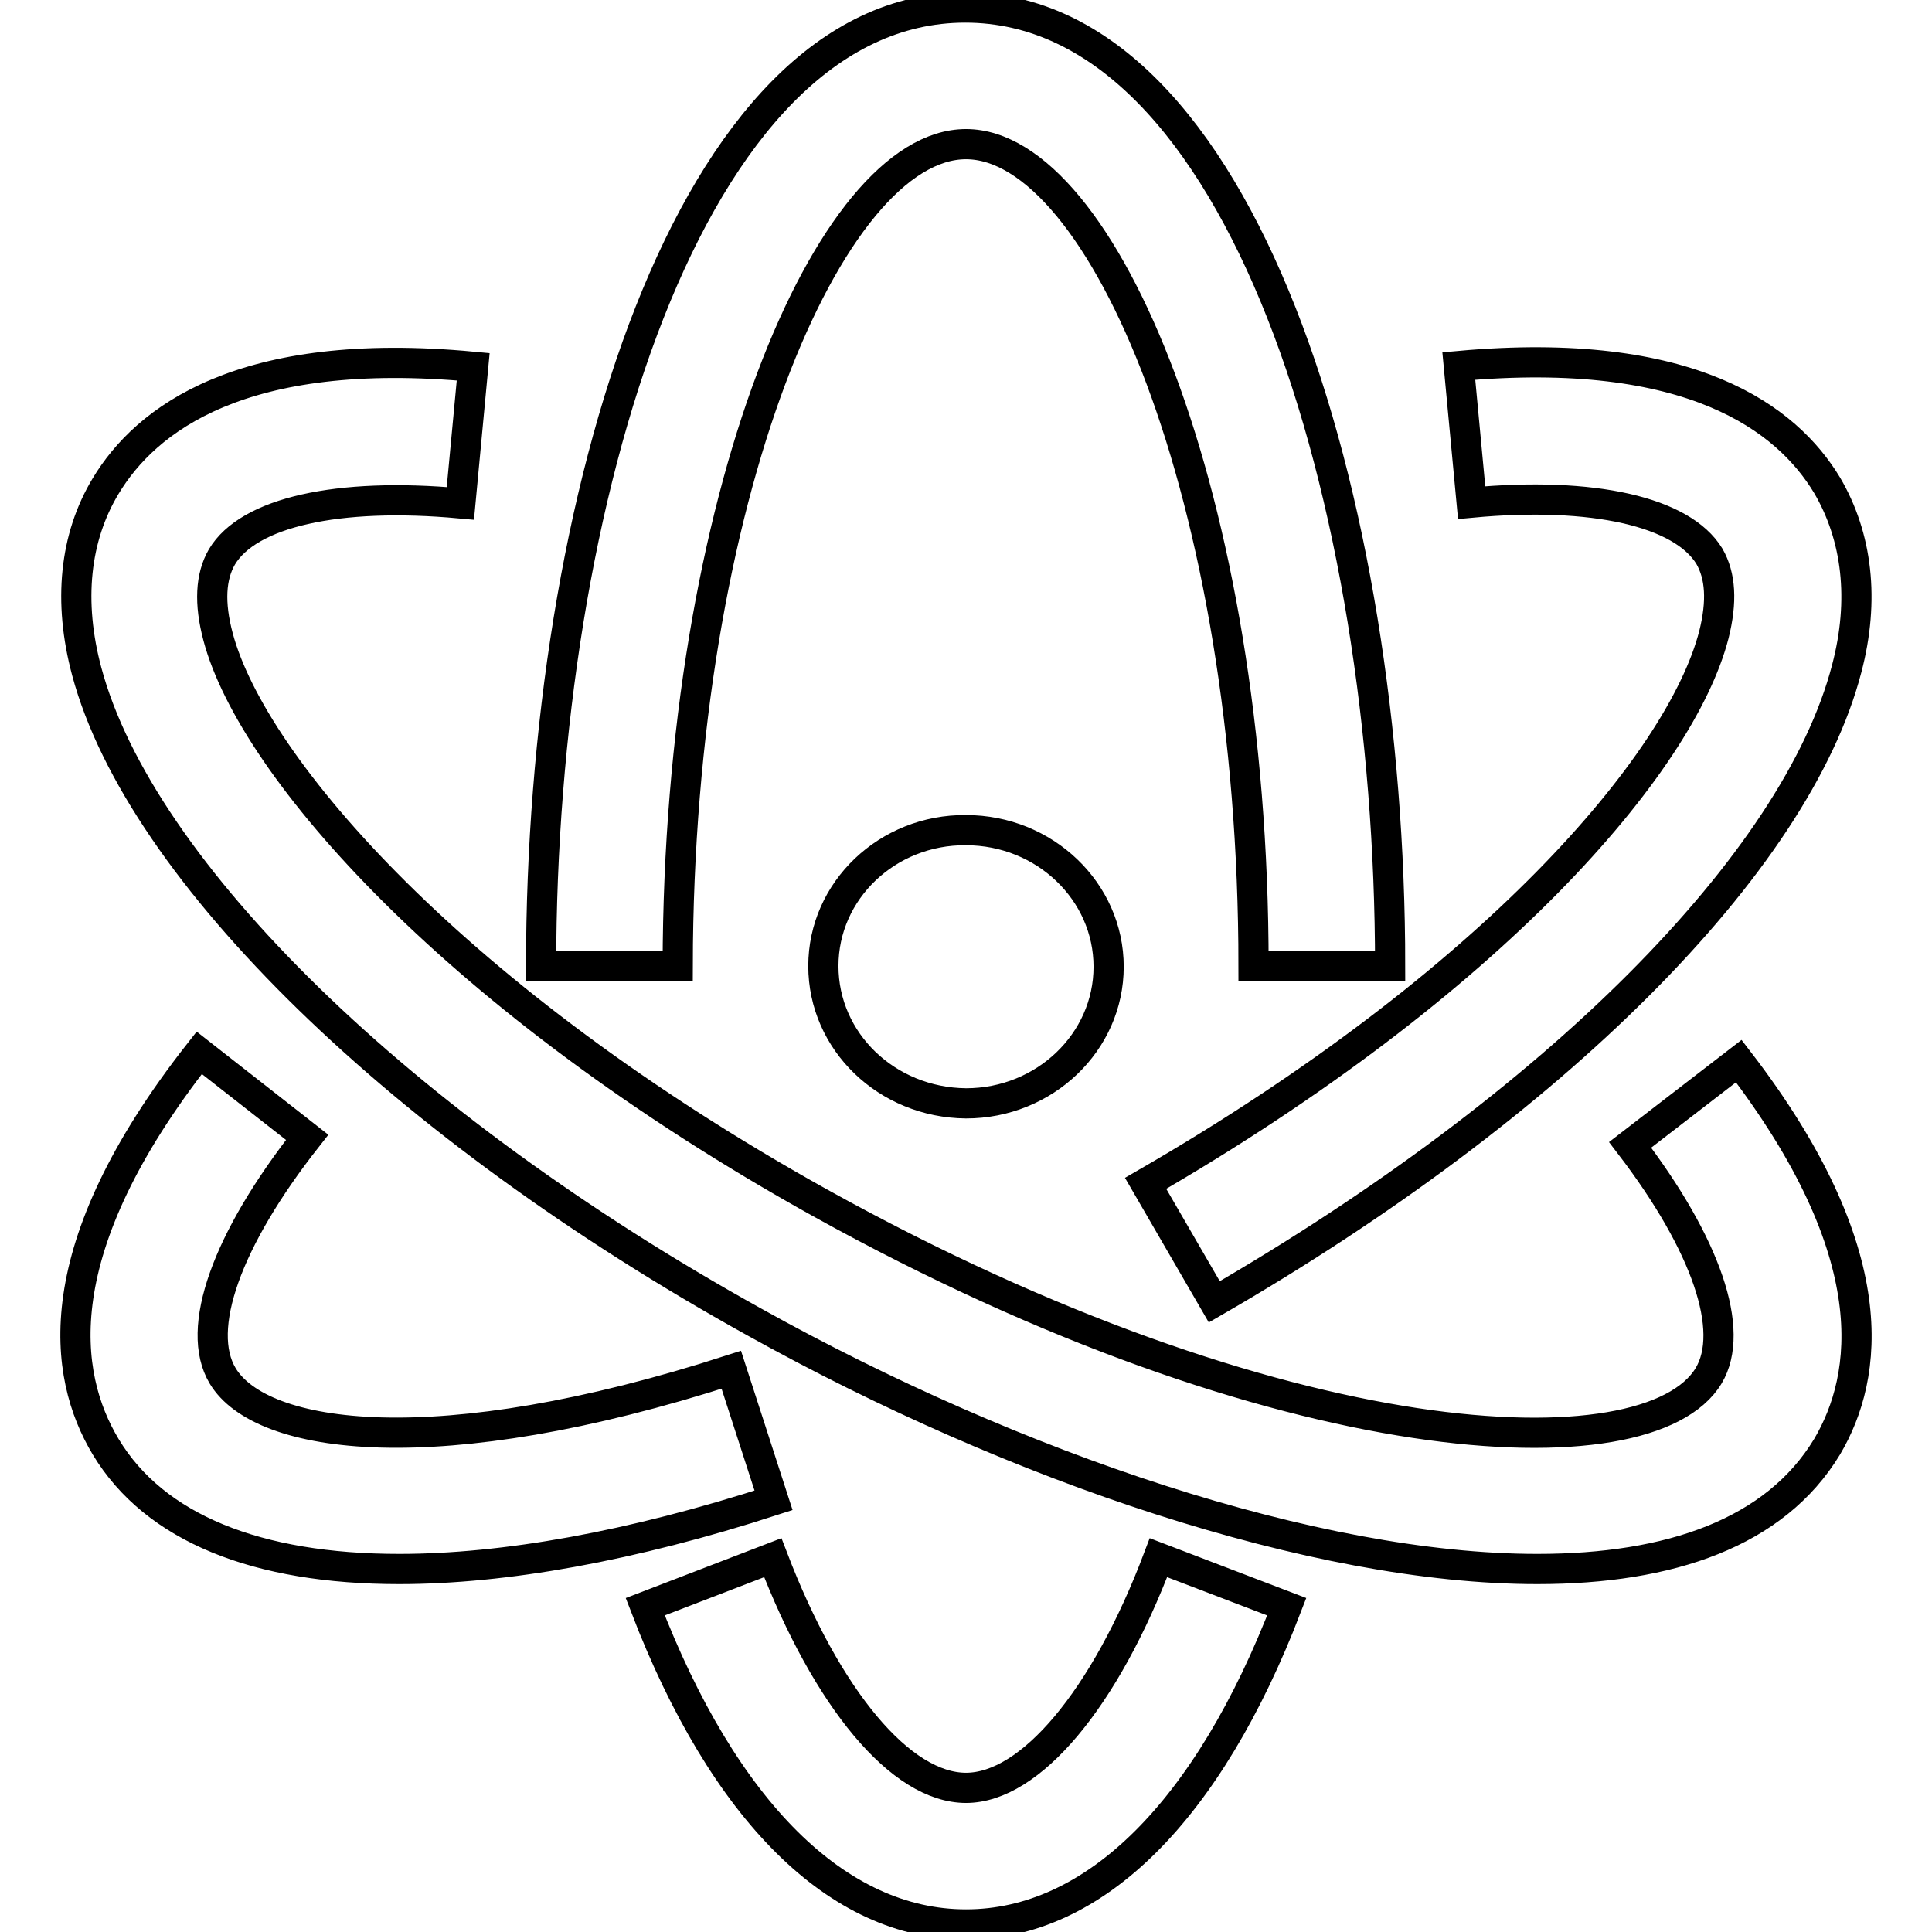 <?xml version="1.0" encoding="utf-8"?>
<!-- Svg Vector Icons : http://www.onlinewebfonts.com/icon -->
<!DOCTYPE svg PUBLIC "-//W3C//DTD SVG 1.1//EN" "http://www.w3.org/Graphics/SVG/1.1/DTD/svg11.dtd">
<svg version="1.1" xmlns="http://www.w3.org/2000/svg" xmlns:xlink="http://www.w3.org/1999/xlink" x="0px" y="0px" viewBox="0 0 256 256" enable-background="new 0 0 256 256" xml:space="preserve">
<g> <path stroke-width="4" fill-opacity="0" stroke="#000000"  d="M128,19.1c18,0,38.1,46.6,38.1,108.9h18.1c0-61.6-19.7-127-56.3-127S71.7,66.4,71.7,128h18.1 C89.9,65.7,110,19.1,128,19.1z M128,236.9c-8.6,0-18.4-11.7-25.6-30.5l-16.9,6.5C95.9,240,111,255,128,255c17,0,32.1-15,42.5-42.1 l-17-6.5C146.4,225.2,136.5,236.9,128,236.9z M230.4,140.6L216,151.7c10.1,13.2,14,24.6,10.4,30.6c-8,13.3-56.6,11-117.7-22.9 c-48.2-26.8-75.2-57.7-79.8-75c-1.2-4.5-1-8,0.5-10.6c3.5-5.9,15.3-8.6,31.6-7.1l1.7-18.1C32,45.7,19.3,55.6,14,64.4 C9.9,71.2,9,79.7,11.5,89c7.1,26.5,41.8,60.3,88.5,86.2c34.5,19.2,74.3,32.7,103.7,32.7c17.6,0,31.5-4.8,38.4-16.2 C247.6,182.4,250,166.1,230.4,140.6z M96.9,181.5c-39,12.6-62.3,9.3-67.4,0.8c-3.7-6.2,0.5-18,11.2-31.6l-14.3-11.2 C5.9,165.6,8.3,182.2,14,191.7c6.5,10.8,20.1,16.2,38.9,16.2c13.9,0,30.8-3,49.6-9.1L96.9,181.5z M226.5,73.7 c1.5,2.6,1.7,6,0.6,10.4c-4.4,17.1-29.4,46.2-75.3,72.7l9.1,15.7c45-26,77.1-58.1,83.8-83.9c2.4-9.1,1.4-17.5-2.6-24.3 c-5.3-8.8-18-18.6-48.8-15.8l1.7,18.1C211.1,65.1,222.9,67.8,226.5,73.7L226.5,73.7z M109.1,128c0,10,8.4,18.1,18.9,18.2 c10.4,0,18.9-8.1,18.9-18.1c0,0,0,0,0,0c0-10-8.5-18.1-18.9-18.1C117.6,109.9,109.1,118,109.1,128z"/></g>
</svg>